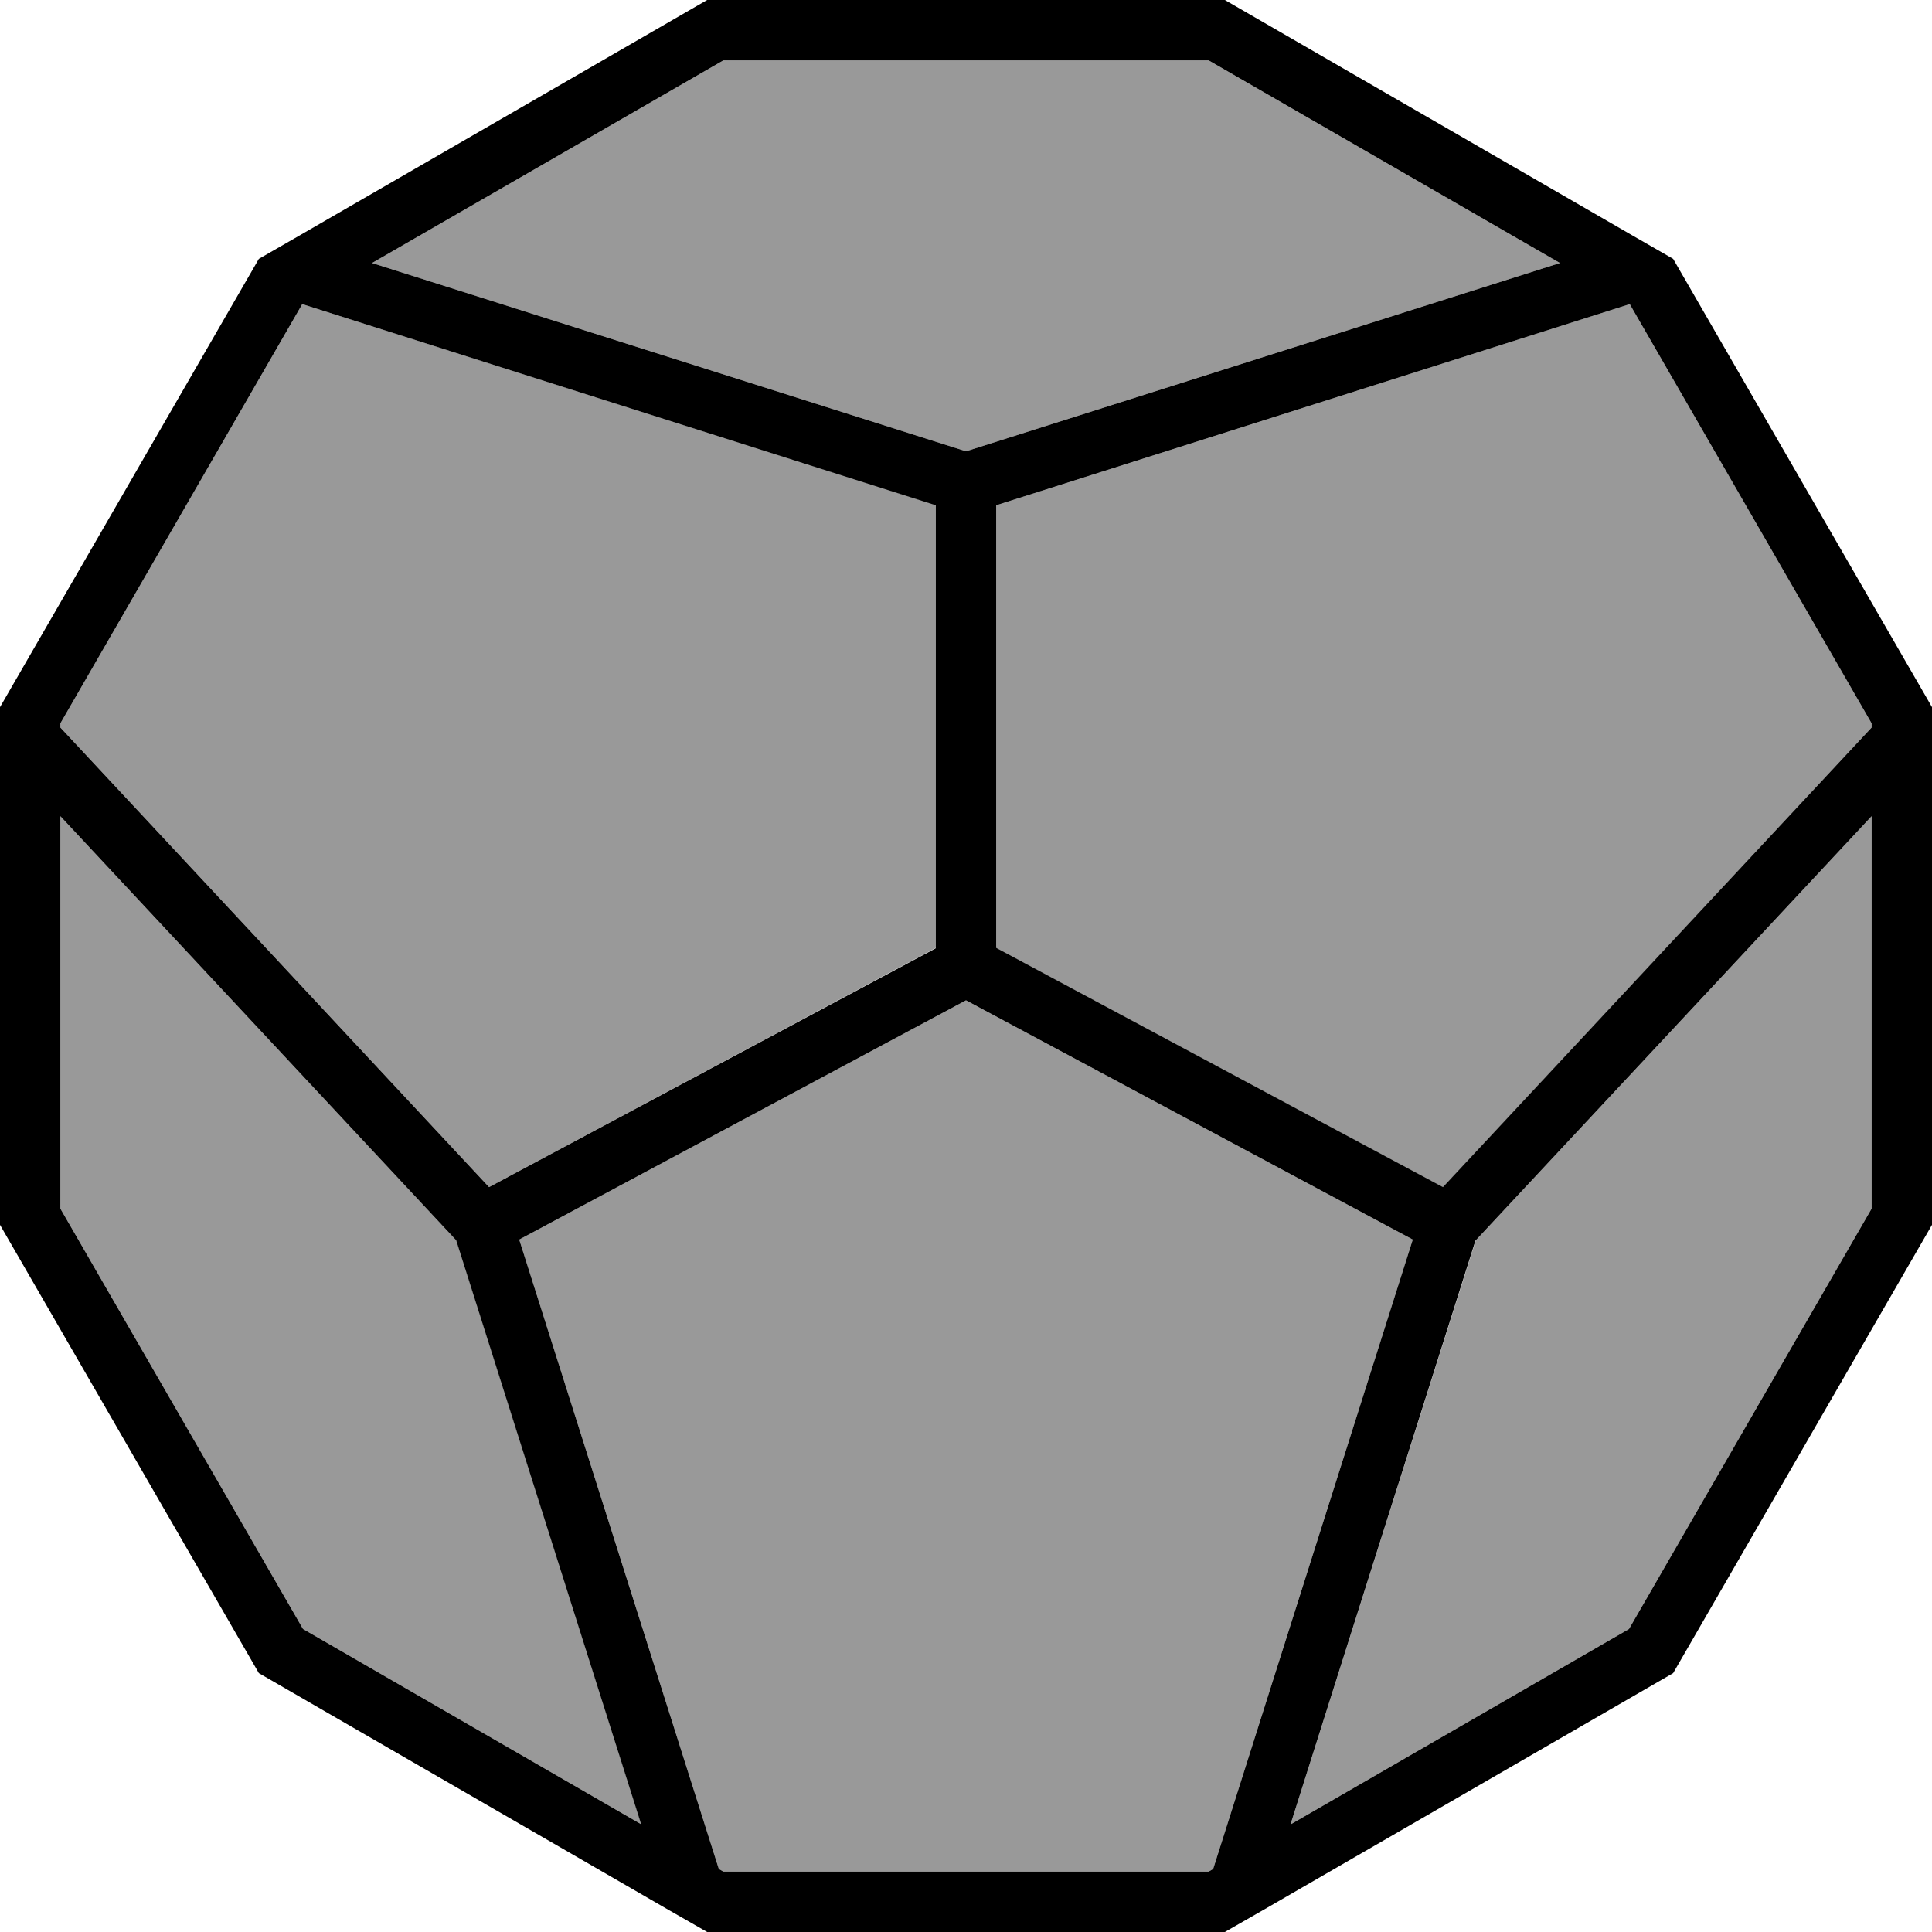<svg xmlns="http://www.w3.org/2000/svg" viewBox="0 0 512 512"><!--! Font Awesome Pro 6.7.1 by @fontawesome - https://fontawesome.com License - https://fontawesome.com/license (Commercial License) Copyright 2024 Fonticons, Inc. --><defs><style>.fa-secondary{opacity:.4}</style></defs><path class="fa-secondary" d="M16 191.7l0 1.1L129.6 314.6 248 251.2l0-117.4L80.1 80.6 16 191.7zm0 24.6l0 104L80.3 431.7 170 483.5l-49-154.7L16 216.3zM98.6 69.7L256 119.6 413.4 69.7 320.3 16 191.7 16 98.6 69.7zm39 258.8l52.9 166.8 1.2 .7 128.6 0 1.2-.7 52.9-166.8L256 265.1 137.6 328.5zM264 133.9l0 117.4 118.4 63.4L496 192.8l0-1.1L431.9 80.6 264 133.9zm78 349.6l89.7-51.8L496 320.3l0-104L391.1 328.7 342 483.5z"/><path class="fa-primary" d="M0 187.4l0 11.7L0 324.6 68.6 443.4l108.5 62.7 10.3 5.9 137.2 0 10.3-5.9 108.5-62.7L512 324.6l0-125.5 0-11.7L443.4 68.6 434 63.2 324.6 0 187.4 0 78 63.2l-9.4 5.4L0 187.4zM80.1 80.6L248 133.9l0 117.4L129.6 314.6 16 192.8l0-1.1L80.1 80.6zM264 133.9L431.9 80.6 496 191.7l0 1.1L382.4 314.6 264 251.2l0-117.4zM413.4 69.7L256 119.6 98.6 69.7 191.7 16l128.6 0 93.1 53.7zM496 216.3l0 104L431.7 431.7 342 483.5l49-154.7L496 216.3zm-174.5 279l-1.2 .7-128.6 0-1.2-.7L137.6 328.5 256 265.1l118.4 63.4L321.5 495.3zM170 483.5L80.3 431.7 16 320.3l0-104L120.9 328.7l49 154.7z"/></svg>